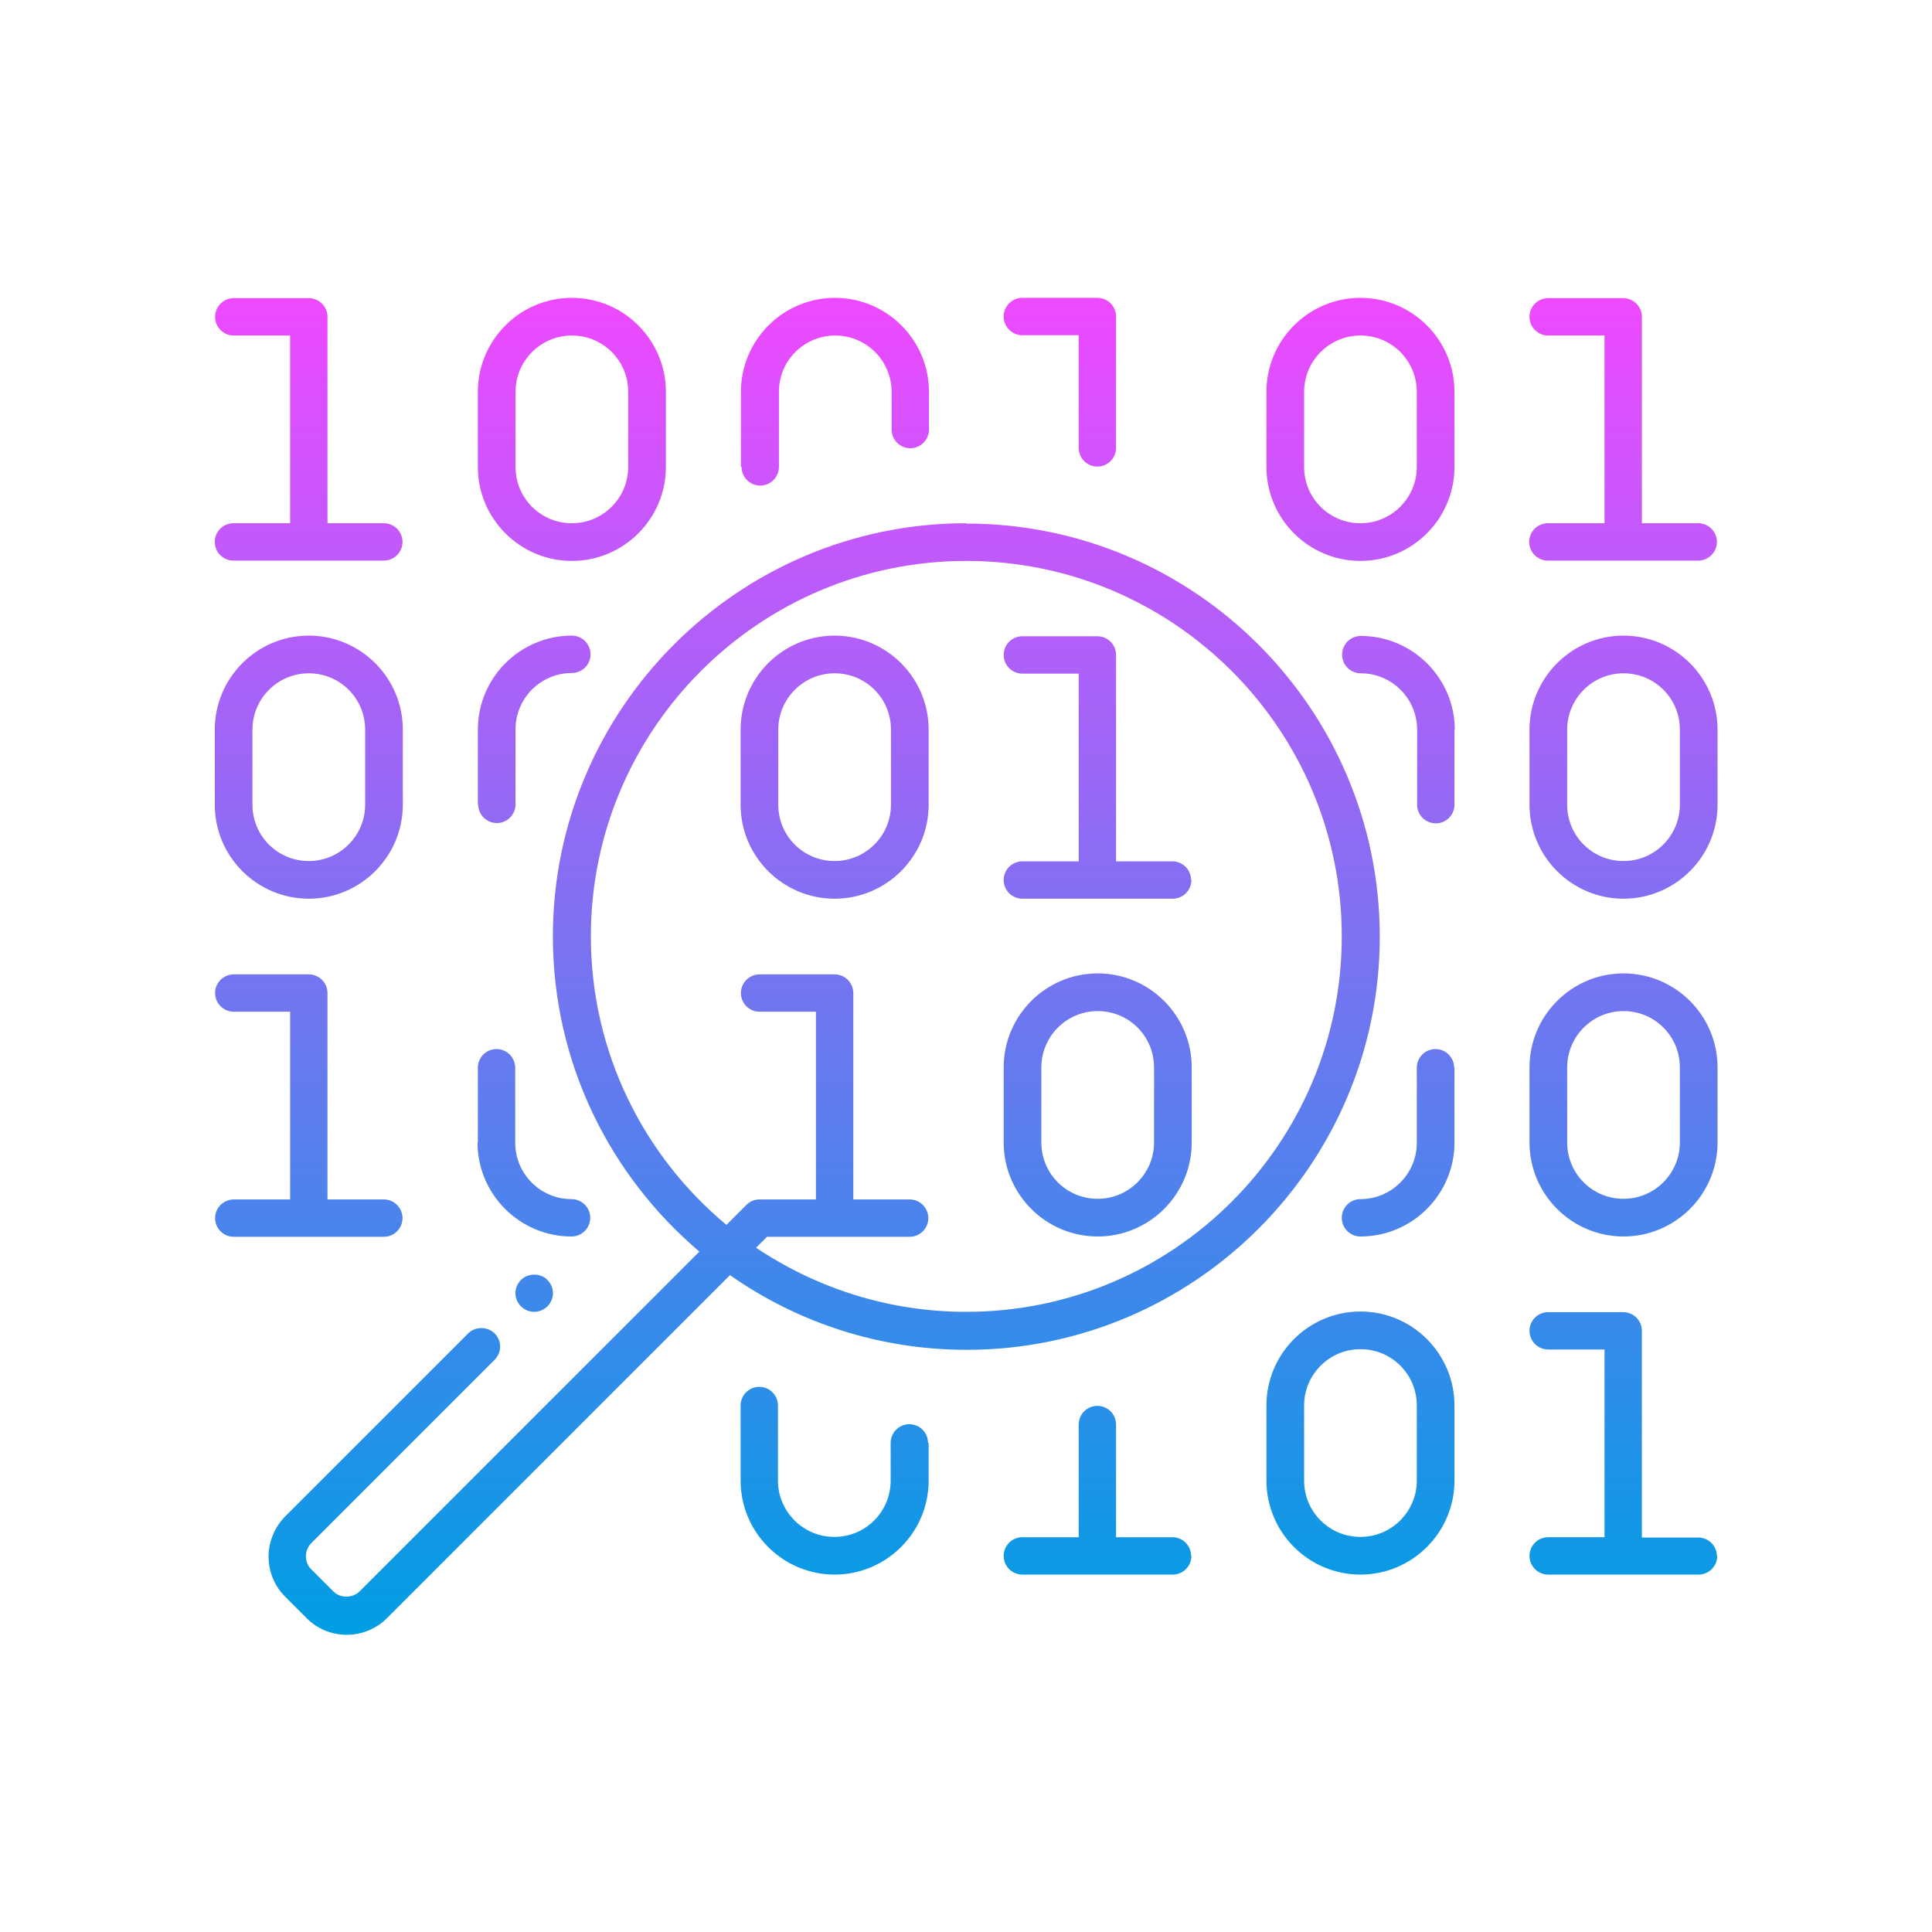 <?xml version="1.0" encoding="UTF-8"?> <svg xmlns="http://www.w3.org/2000/svg" xmlns:xlink="http://www.w3.org/1999/xlink" viewBox="0 0 60 60"> <defs> <style> .cls-1 { fill: none; } .cls-2 { fill: url(#linear-gradient); } </style> <linearGradient id="linear-gradient" x1="30" y1="50.75" x2="30" y2="9.25" gradientUnits="userSpaceOnUse"> <stop offset="0" stop-color="#009ee3"></stop> <stop offset="1" stop-color="#ee49ff"></stop> </linearGradient> </defs> <g id="icon_01" data-name="icon 01"> <rect class="cls-1" width="60" height="60"></rect> </g> <g id="icon_06" data-name="icon 06"> <path class="cls-2" d="m30,16.25c-7.07,0-12.83,5.76-12.83,12.83,0,3.92,1.77,7.43,4.55,9.79l-10.55,10.55c-.22.22-.61.22-.82,0l-.68-.68c-.11-.1-.17-.26-.17-.41s.06-.3.17-.41l5.69-5.69c.23-.23.23-.59,0-.82-.22-.22-.6-.22-.82,0l-5.69,5.69c-.32.33-.51.78-.51,1.24s.18.91.51,1.24l.68.68c.33.33.77.51,1.24.51v-.03.03c.47,0,.92-.19,1.24-.51l10.66-10.66c2.08,1.46,4.62,2.32,7.35,2.32,7.07,0,12.83-5.76,12.83-12.83s-5.76-12.83-12.83-12.83Zm0,24.49c-2.41,0-4.65-.74-6.52-1.99l.34-.34h4.43c.32,0,.58-.26.58-.58s-.26-.58-.58-.58h-1.75v-6.41c0-.32-.26-.58-.58-.58h-2.33c-.32,0-.58.26-.58.58s.26.58.58.58h1.75v5.83h-1.75c-.17,0-.32.07-.42.18l-.61.61c-2.57-2.14-4.21-5.36-4.21-8.96,0-6.43,5.23-11.66,11.66-11.66s11.66,5.23,11.66,11.66-5.23,11.66-11.66,11.66Zm-13-.99c.23.23.23.59,0,.82-.11.11-.26.17-.41.17s-.3-.06-.41-.17c-.23-.23-.23-.59,0-.82.22-.22.61-.22.82,0Zm32.83-23.5v-5.83h-1.75c-.32,0-.58-.26-.58-.58s.26-.58.58-.58h2.33c.32,0,.58.26.58.58v6.41h1.75c.32,0,.58.26.58.58s-.26.58-.58.58h-4.67c-.32,0-.58-.26-.58-.58s.26-.58.58-.58h1.75Zm-32.07,1.17c1.61,0,2.92-1.31,2.92-2.92v-2.33c0-1.61-1.31-2.92-2.92-2.92s-2.92,1.31-2.92,2.92v2.33c0,1.61,1.31,2.92,2.92,2.92Zm-1.75-5.25c0-.96.78-1.75,1.75-1.75s1.75.78,1.75,1.75v2.33c0,.96-.78,1.75-1.75,1.75s-1.75-.78-1.75-1.75v-2.33Zm7,2.33v-2.33c0-1.61,1.31-2.92,2.92-2.92s2.92,1.31,2.92,2.92v1.17c0,.32-.26.58-.58.58s-.58-.26-.58-.58v-1.17c0-.96-.78-1.75-1.75-1.75s-1.75.78-1.75,1.75v2.33c0,.32-.26.58-.58.58s-.58-.26-.58-.58Zm19.24-5.25c-1.61,0-2.92,1.31-2.92,2.92v2.33c0,1.61,1.31,2.92,2.92,2.92s2.92-1.31,2.92-2.92v-2.33c0-1.61-1.31-2.92-2.92-2.92Zm1.75,5.25c0,.96-.78,1.75-1.75,1.75s-1.75-.78-1.75-1.75v-2.33c0-.96.78-1.75,1.75-1.75s1.75.78,1.75,1.75v2.33ZM9.59,27.91c1.61,0,2.92-1.31,2.92-2.92v-2.33c0-1.61-1.31-2.92-2.92-2.92s-2.92,1.31-2.92,2.92v2.33c0,1.61,1.31,2.92,2.92,2.92Zm-1.75-5.25c0-.96.78-1.75,1.75-1.75s1.75.78,1.75,1.75v2.33c0,.96-.78,1.75-1.75,1.75s-1.75-.78-1.75-1.75v-2.33Zm7,2.33v-2.33c0-1.61,1.31-2.92,2.92-2.92.32,0,.58.26.58.58s-.26.58-.58.58c-.96,0-1.75.78-1.75,1.75v2.33c0,.32-.26.58-.58.58s-.58-.26-.58-.58Zm0,10.5v-2.33c0-.32.26-.58.58-.58s.58.26.58.58v2.33c0,.96.78,1.75,1.75,1.75.32,0,.58.26.58.58s-.26.58-.58.58c-1.61,0-2.92-1.31-2.92-2.92Zm11.08-15.75c-1.61,0-2.92,1.31-2.92,2.92v2.33c0,1.61,1.31,2.92,2.92,2.92s2.92-1.31,2.92-2.92v-2.33c0-1.61-1.31-2.92-2.92-2.92Zm1.75,5.25c0,.96-.78,1.75-1.75,1.75s-1.75-.78-1.75-1.75v-2.33c0-.96.78-1.75,1.75-1.75s1.75.78,1.75,1.75v2.33Zm17.5-2.33v2.33c0,.32-.26.58-.58.58s-.58-.26-.58-.58v-2.33c0-.96-.78-1.75-1.75-1.75-.32,0-.58-.26-.58-.58s.26-.58.58-.58c1.61,0,2.92,1.31,2.92,2.92Zm5.25-2.92c-1.61,0-2.92,1.31-2.92,2.92v2.33c0,1.61,1.31,2.92,2.92,2.92s2.92-1.31,2.92-2.92v-2.33c0-1.61-1.31-2.92-2.92-2.92Zm1.75,5.25c0,.96-.78,1.75-1.75,1.75s-1.75-.78-1.75-1.75v-2.33c0-.96.78-1.75,1.75-1.75s1.75.78,1.75,1.75v2.33Zm-7,8.16v2.33c0,1.61-1.31,2.92-2.92,2.92-.32,0-.58-.26-.58-.58s.26-.58.58-.58c.96,0,1.75-.78,1.75-1.75v-2.33c0-.32.26-.58.58-.58s.58.26.58.58Zm-11.08-2.92c-1.61,0-2.92,1.31-2.92,2.92v2.33c0,1.61,1.31,2.92,2.92,2.92s2.92-1.31,2.92-2.92v-2.33c0-1.61-1.31-2.92-2.92-2.92Zm1.75,5.25c0,.96-.78,1.75-1.75,1.75s-1.75-.78-1.75-1.75v-2.33c0-.96.78-1.75,1.75-1.75s1.75.78,1.75,1.75v2.33Zm14.58-5.25c-1.61,0-2.92,1.31-2.92,2.92v2.33c0,1.61,1.31,2.92,2.92,2.92s2.92-1.31,2.92-2.92v-2.33c0-1.61-1.31-2.92-2.92-2.92Zm1.75,5.25c0,.96-.78,1.75-1.75,1.75s-1.75-.78-1.75-1.75v-2.33c0-.96.78-1.75,1.75-1.75s1.75.78,1.75,1.75v2.33Zm-23.33,9.33v1.17c0,1.61-1.31,2.92-2.92,2.92s-2.92-1.31-2.92-2.92v-2.33c0-.32.26-.58.58-.58s.58.26.58.58v2.33c0,.96.78,1.75,1.75,1.75s1.75-.78,1.75-1.75v-1.17c0-.32.26-.58.58-.58s.58.26.58.58Zm13.41-4.08c-1.61,0-2.92,1.31-2.92,2.92v2.33c0,1.61,1.31,2.92,2.92,2.92s2.92-1.31,2.92-2.92v-2.33c0-1.61-1.31-2.92-2.92-2.92Zm1.75,5.25c0,.96-.78,1.75-1.75,1.75s-1.75-.78-1.75-1.75v-2.33c0-.96.78-1.75,1.75-1.75s1.75.78,1.75,1.75v2.33ZM9.01,16.25v-5.83h-1.75c-.32,0-.58-.26-.58-.58s.26-.58.58-.58h2.33c.32,0,.58.26.58.58v6.41h1.75c.32,0,.58.26.58.58s-.26.58-.58.58h-4.67c-.32,0-.58-.26-.58-.58s.26-.58.58-.58h1.75Zm44.32,32.07c0,.32-.26.58-.58.58h-4.67c-.32,0-.58-.26-.58-.58s.26-.58.58-.58h1.75v-5.83h-1.75c-.32,0-.58-.26-.58-.58s.26-.58.58-.58h2.33c.32,0,.58.26.58.58v6.42h1.75c.32,0,.58.26.58.58ZM31.17,9.83c0-.32.26-.58.58-.58h2.33c.32,0,.58.26.58.58v4.08c0,.32-.26.58-.58.58s-.58-.26-.58-.58v-3.5h-1.75c-.32,0-.58-.26-.58-.58Zm5.83,17.5c0,.32-.26.58-.58.58h-4.67c-.32,0-.58-.26-.58-.58s.26-.58.58-.58h1.75v-5.83h-1.75c-.32,0-.58-.26-.58-.58s.26-.58.58-.58h2.33c.32,0,.58.26.58.58v6.41h1.75c.32,0,.58.26.58.58Zm-29.74,11.08c-.32,0-.58-.26-.58-.58s.26-.58.58-.58h1.75v-5.83h-1.75c-.32,0-.58-.26-.58-.58s.26-.58.58-.58h2.33c.32,0,.58.26.58.58v6.41h1.75c.32,0,.58.26.58.58s-.26.58-.58.58h-4.67Zm29.74,9.91c0,.32-.26.58-.58.58h-4.67c-.32,0-.58-.26-.58-.58s.26-.58.58-.58h1.75v-3.5c0-.32.26-.58.58-.58s.58.26.58.58v3.5h1.75c.32,0,.58.26.58.58Z"></path> </g> </svg> 